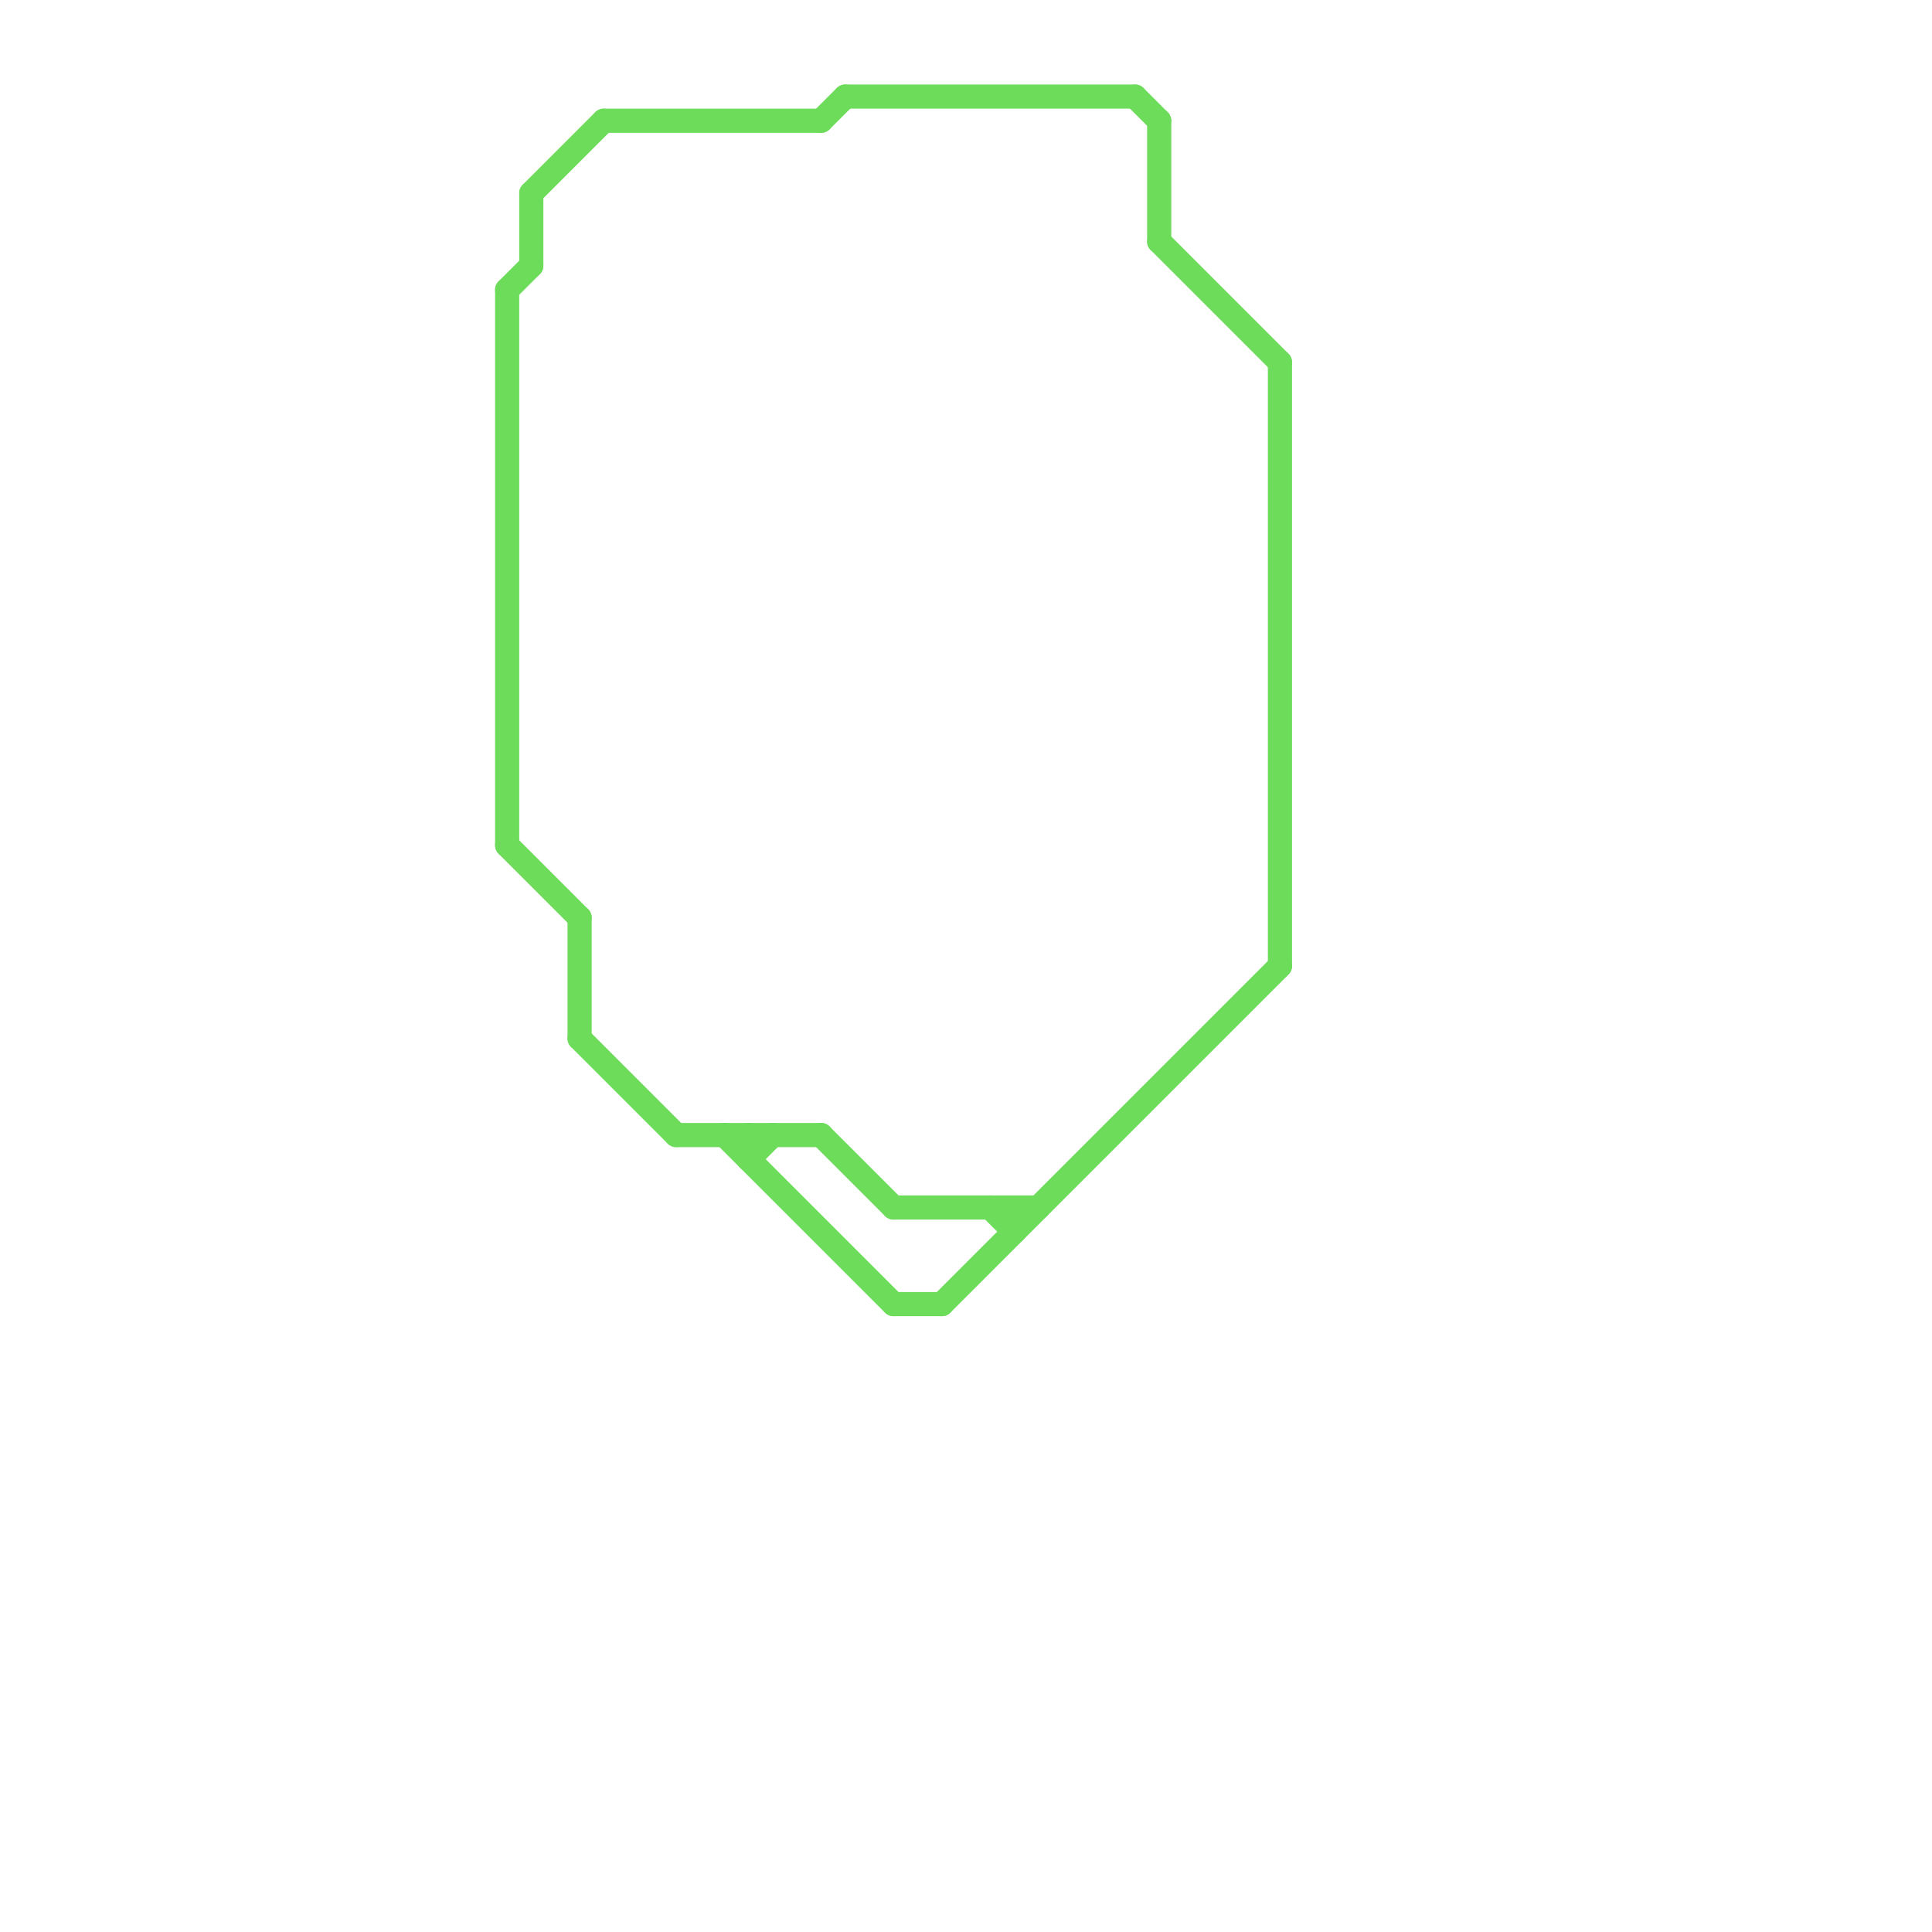 
<svg version="1.1" xmlns="http://www.w3.org/2000/svg" viewBox="0 0 80 80">
<style>line { stroke-width: 1; fill: none; stroke-linecap: round; stroke-linejoin: round; } .c0 { stroke: #6ddc5a }</style><line class="c0" x1="22" y1="8" x2="22" y2="11"/><line class="c0" x1="47" y1="4" x2="48" y2="5"/><line class="c0" x1="25" y1="5" x2="34" y2="5"/><line class="c0" x1="41" y1="50" x2="42" y2="51"/><line class="c0" x1="24" y1="43" x2="28" y2="47"/><line class="c0" x1="53" y1="15" x2="53" y2="40"/><line class="c0" x1="34" y1="47" x2="37" y2="50"/><line class="c0" x1="37" y1="50" x2="43" y2="50"/><line class="c0" x1="31" y1="47" x2="31" y2="48"/><line class="c0" x1="30" y1="47" x2="37" y2="54"/><line class="c0" x1="24" y1="38" x2="24" y2="43"/><line class="c0" x1="31" y1="48" x2="32" y2="47"/><line class="c0" x1="34" y1="5" x2="35" y2="4"/><line class="c0" x1="22" y1="8" x2="25" y2="5"/><line class="c0" x1="37" y1="54" x2="39" y2="54"/><line class="c0" x1="48" y1="10" x2="53" y2="15"/><line class="c0" x1="21" y1="12" x2="21" y2="35"/><line class="c0" x1="21" y1="35" x2="24" y2="38"/><line class="c0" x1="35" y1="4" x2="47" y2="4"/><line class="c0" x1="48" y1="5" x2="48" y2="10"/><line class="c0" x1="42" y1="50" x2="42" y2="51"/><line class="c0" x1="28" y1="47" x2="34" y2="47"/><line class="c0" x1="39" y1="54" x2="53" y2="40"/><line class="c0" x1="21" y1="12" x2="22" y2="11"/>
</svg>
